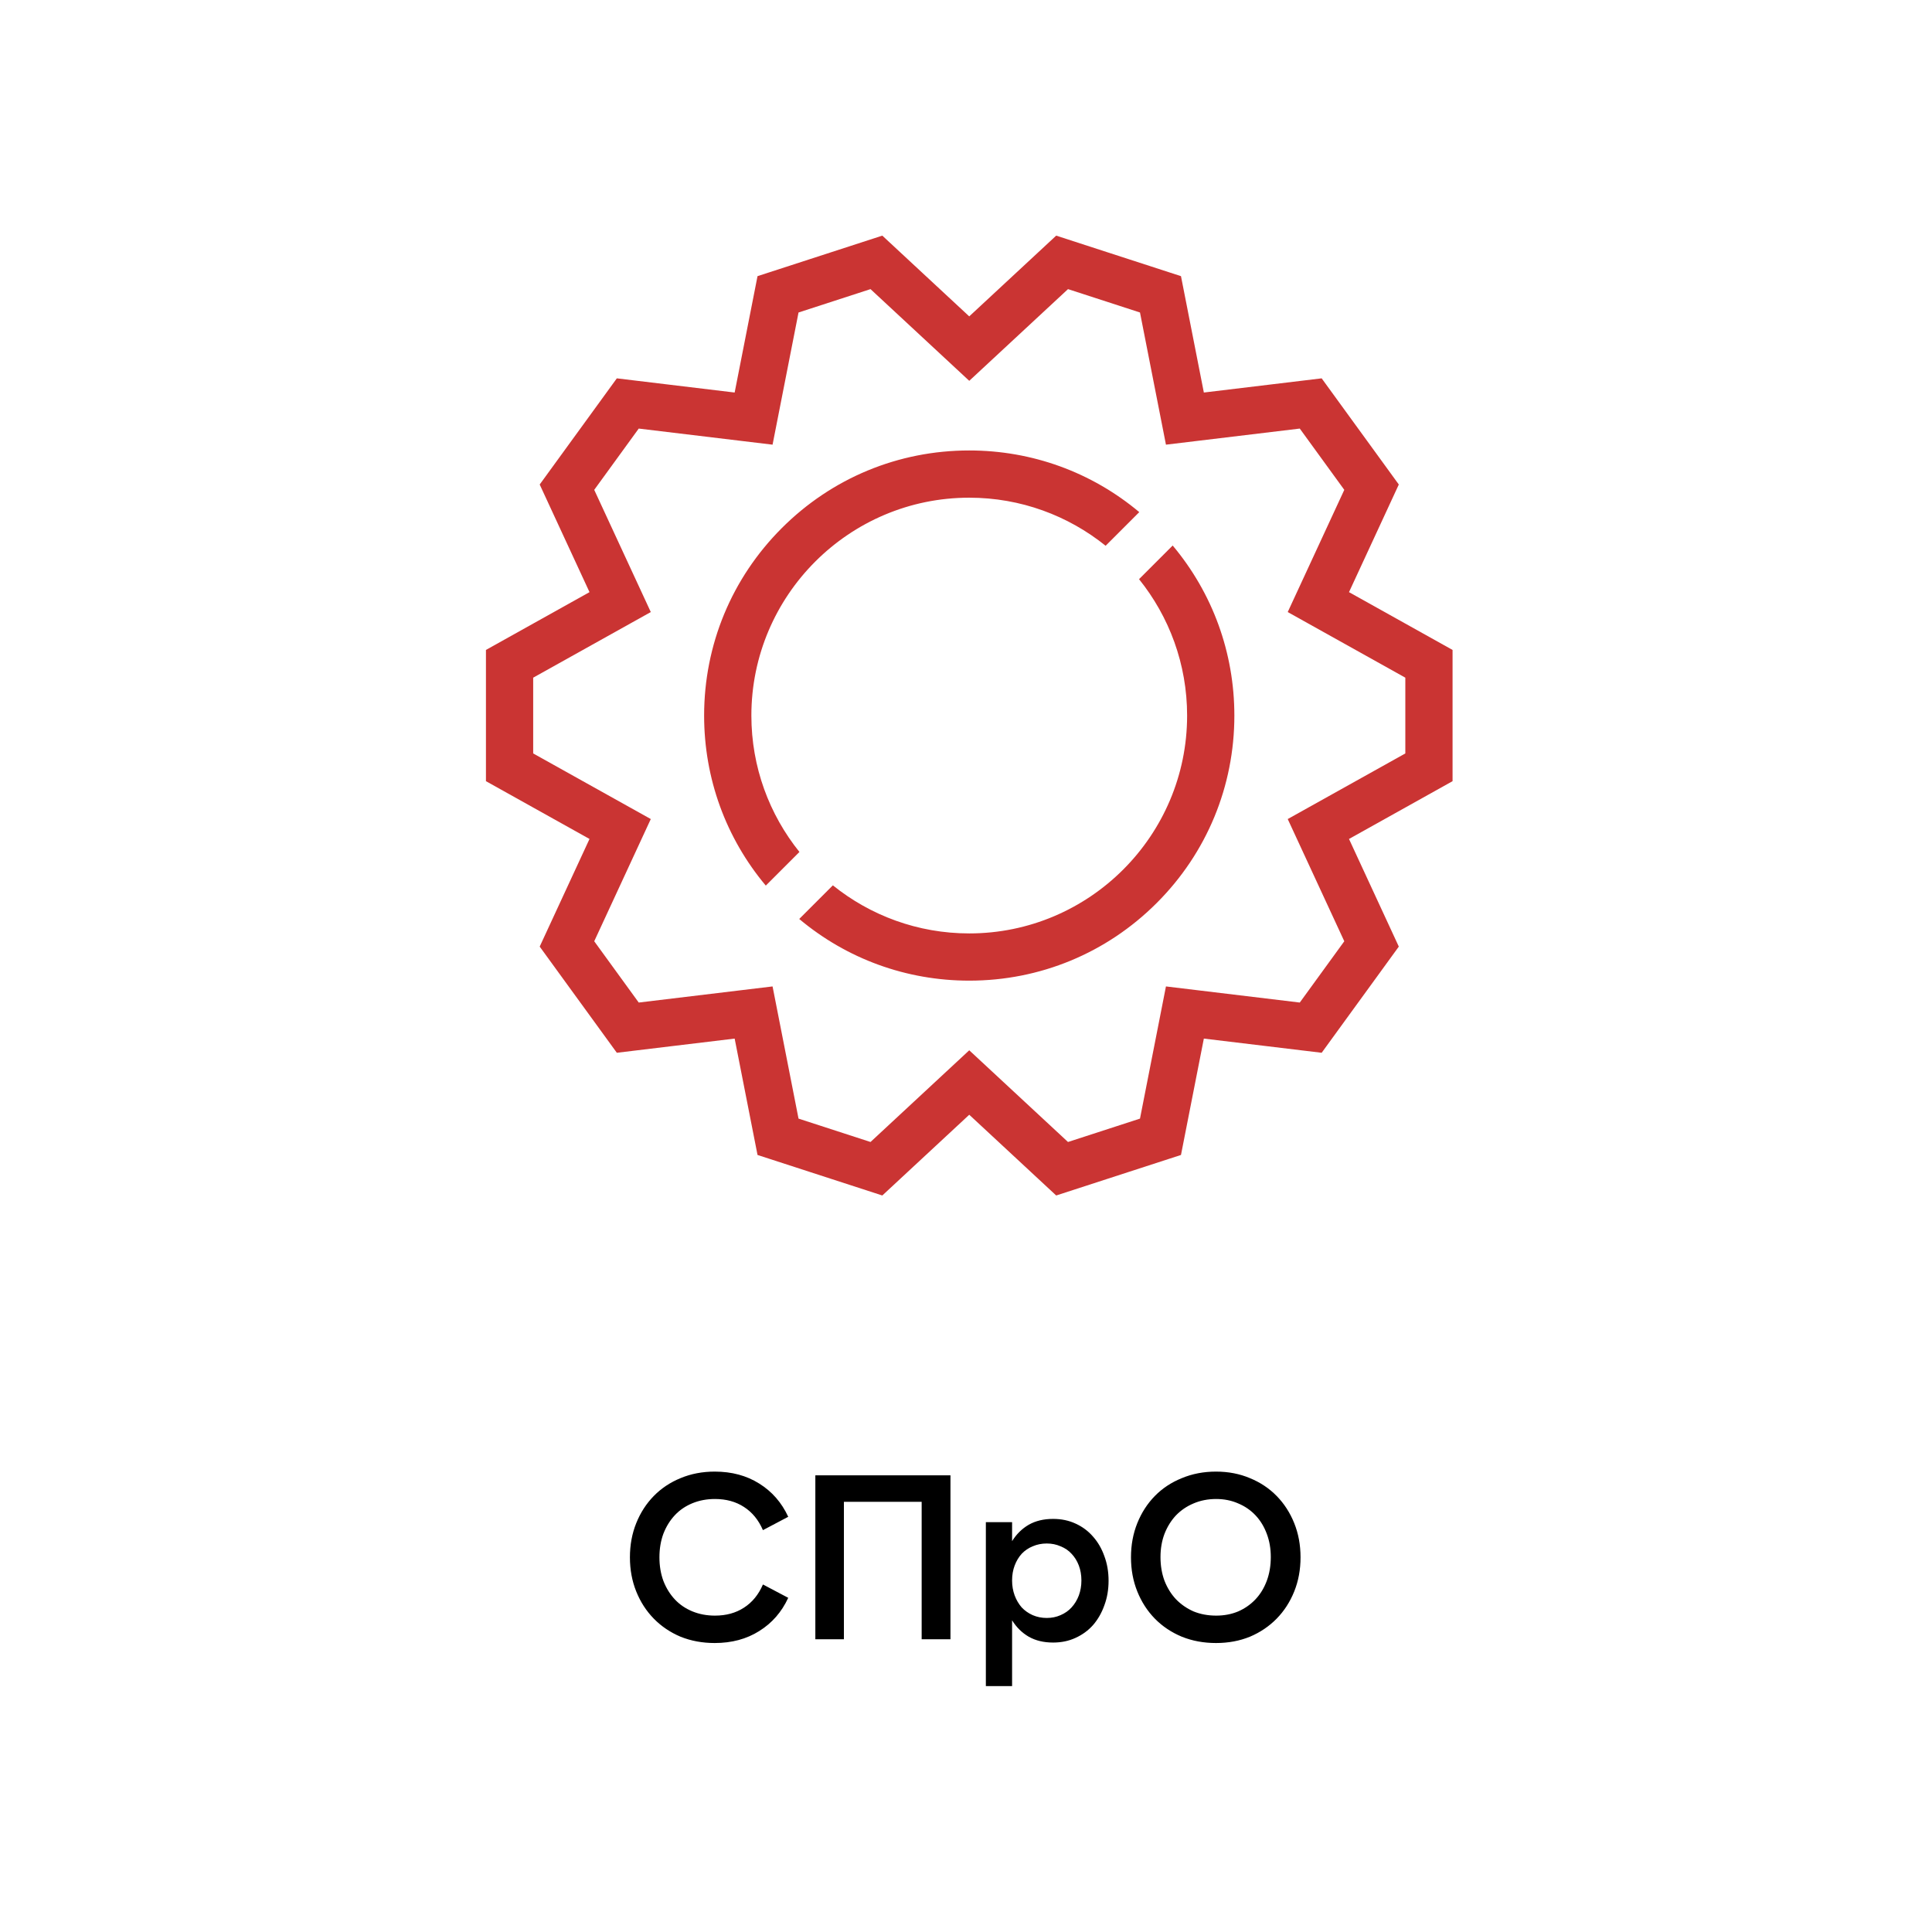 <?xml version="1.0" encoding="UTF-8"?> <svg xmlns="http://www.w3.org/2000/svg" width="297" height="297" viewBox="0 0 297 297" fill="none"><rect width="297" height="297" fill="white"></rect><path d="M180.272 83.861L175.101 89.033C179.721 94.777 182.491 102.071 182.491 110C182.491 128.466 167.467 143.492 149 143.492C141.069 143.492 133.776 140.722 128.034 136.1L122.863 141.271C130.18 147.408 139.336 150.752 149.001 150.752C159.887 150.752 170.121 146.512 177.819 138.814C185.515 131.118 189.755 120.882 189.755 109.998C189.752 100.332 186.409 91.18 180.272 83.861ZM115.506 110C115.506 91.532 130.532 76.508 148.998 76.508C156.928 76.508 164.221 79.278 169.965 83.899L175.136 78.727C167.816 72.592 158.664 69.248 148.996 69.248C138.112 69.248 127.876 73.486 120.18 81.184C112.484 88.882 108.242 99.117 108.242 110.002C108.242 119.668 111.586 128.821 117.723 136.14L122.895 130.969C118.276 125.223 115.506 117.931 115.506 110Z" fill="#CA3433"></path><path d="M216.036 95.86L207.377 91.028L211.542 82.029L215.034 74.482L210.147 67.755L208.063 64.889L203.176 58.162L194.924 59.156L185.064 60.342L183.151 50.607L181.548 42.452L173.644 39.885L170.269 38.79L162.365 36.223L156.275 41.878L148.998 48.635L141.722 41.878L135.635 36.223L127.731 38.79L124.356 39.885L116.452 42.452L114.849 50.607L112.936 60.342L103.076 59.156L94.824 58.162L89.937 64.889L87.853 67.755L82.966 74.482L86.458 82.029L90.623 91.028L81.964 95.86L74.703 99.913V120.086L81.964 124.139L90.623 128.971L86.458 137.97L82.966 145.517L87.853 152.246L89.937 155.112L94.824 161.839L103.076 160.845L112.936 159.659L114.849 169.392L116.452 177.549L124.358 180.116L127.729 181.211L135.635 183.778L141.725 178.121L149 171.366L156.275 178.121L162.365 183.778L170.271 181.211L173.642 180.116L181.548 177.549L183.151 169.391L185.064 159.659L194.924 160.845L203.176 161.839L208.063 155.112L210.147 152.246L215.034 145.517L211.542 137.97L207.377 128.971L216.036 124.139L223.297 120.086V99.913L216.036 95.86ZM216.036 115.823L197.958 125.91L206.653 144.697L199.811 154.118L179.238 151.641L175.247 171.96L164.18 175.554L149 161.458L133.82 175.554L122.755 171.96L118.764 151.641L98.191 154.118L91.349 144.697L100.044 125.91L81.965 115.823V104.176L100.044 94.089L91.349 75.303L98.191 65.883L118.764 68.358L122.755 48.039L133.82 44.445L149 58.543L164.182 44.445L175.247 48.039L179.238 68.358L199.811 65.883L206.653 75.303L197.958 94.089L216.036 104.176V115.823Z" fill="#CA3433"></path><path d="M109.868 252.576C107.972 252.576 106.22 252.252 104.612 251.604C103.028 250.932 101.66 250.008 100.508 248.832C99.356 247.656 98.456 246.264 97.808 244.656C97.16 243.048 96.836 241.296 96.836 239.4C96.836 237.504 97.16 235.752 97.808 234.144C98.456 232.536 99.356 231.144 100.508 229.968C101.66 228.792 103.028 227.88 104.612 227.232C106.22 226.56 107.972 226.224 109.868 226.224C112.484 226.224 114.764 226.836 116.708 228.06C118.676 229.284 120.164 230.988 121.172 233.172L117.284 235.224C116.612 233.664 115.64 232.476 114.368 231.66C113.12 230.844 111.632 230.436 109.904 230.436C108.656 230.436 107.504 230.652 106.448 231.084C105.392 231.516 104.492 232.128 103.748 232.92C103.004 233.712 102.416 234.66 101.984 235.764C101.576 236.868 101.372 238.08 101.372 239.4C101.372 240.72 101.576 241.932 101.984 243.036C102.416 244.14 103.004 245.088 103.748 245.88C104.492 246.672 105.392 247.284 106.448 247.716C107.504 248.148 108.656 248.364 109.904 248.364C111.632 248.364 113.12 247.956 114.368 247.14C115.64 246.324 116.612 245.136 117.284 243.576L121.172 245.628C120.164 247.812 118.676 249.516 116.708 250.74C114.764 251.964 112.484 252.576 109.868 252.576ZM125.34 226.8H146.112V252H141.684V230.868H129.732V252H125.34V226.8ZM160.913 248.724C161.681 248.724 162.389 248.58 163.037 248.292C163.709 248.004 164.273 247.608 164.729 247.104C165.209 246.576 165.581 245.964 165.845 245.268C166.109 244.548 166.241 243.78 166.241 242.964C166.241 242.124 166.109 241.356 165.845 240.66C165.581 239.964 165.209 239.364 164.729 238.86C164.273 238.356 163.709 237.972 163.037 237.708C162.389 237.42 161.681 237.276 160.913 237.276C160.145 237.276 159.425 237.42 158.753 237.708C158.105 237.972 157.541 238.356 157.061 238.86C156.605 239.364 156.245 239.964 155.981 240.66C155.717 241.356 155.585 242.124 155.585 242.964C155.585 243.78 155.717 244.548 155.981 245.268C156.245 245.964 156.605 246.576 157.061 247.104C157.541 247.608 158.105 248.004 158.753 248.292C159.425 248.58 160.145 248.724 160.913 248.724ZM161.885 252.504C160.445 252.504 159.197 252.204 158.141 251.604C157.109 251.004 156.257 250.164 155.585 249.084V259.2H151.553V234H155.585V236.916C156.257 235.836 157.109 234.996 158.141 234.396C159.197 233.796 160.445 233.496 161.885 233.496C163.157 233.496 164.309 233.736 165.341 234.216C166.397 234.696 167.297 235.368 168.041 236.232C168.785 237.072 169.361 238.068 169.769 239.22C170.201 240.372 170.417 241.632 170.417 243C170.417 244.368 170.201 245.628 169.769 246.78C169.361 247.932 168.785 248.94 168.041 249.804C167.297 250.644 166.397 251.304 165.341 251.784C164.309 252.264 163.157 252.504 161.885 252.504ZM186.931 252.576C185.035 252.576 183.283 252.252 181.675 251.604C180.067 250.932 178.687 250.008 177.535 248.832C176.383 247.656 175.483 246.264 174.835 244.656C174.187 243.048 173.863 241.296 173.863 239.4C173.863 237.504 174.187 235.752 174.835 234.144C175.483 232.536 176.383 231.144 177.535 229.968C178.687 228.792 180.067 227.88 181.675 227.232C183.283 226.56 185.035 226.224 186.931 226.224C188.827 226.224 190.567 226.56 192.151 227.232C193.735 227.88 195.103 228.792 196.255 229.968C197.407 231.144 198.307 232.536 198.955 234.144C199.603 235.752 199.927 237.504 199.927 239.4C199.927 241.296 199.603 243.048 198.955 244.656C198.307 246.264 197.407 247.656 196.255 248.832C195.103 250.008 193.735 250.932 192.151 251.604C190.567 252.252 188.827 252.576 186.931 252.576ZM186.967 248.364C188.191 248.364 189.319 248.148 190.351 247.716C191.383 247.26 192.271 246.636 193.015 245.844C193.759 245.052 194.335 244.104 194.743 243C195.151 241.896 195.355 240.684 195.355 239.364C195.355 238.068 195.151 236.88 194.743 235.8C194.335 234.696 193.759 233.748 193.015 232.956C192.271 232.164 191.383 231.552 190.351 231.12C189.319 230.664 188.191 230.436 186.967 230.436C185.695 230.436 184.531 230.664 183.475 231.12C182.443 231.552 181.543 232.164 180.775 232.956C180.031 233.748 179.443 234.696 179.011 235.8C178.603 236.88 178.399 238.068 178.399 239.364C178.399 240.684 178.603 241.896 179.011 243C179.443 244.104 180.031 245.052 180.775 245.844C181.543 246.636 182.443 247.26 183.475 247.716C184.531 248.148 185.695 248.364 186.967 248.364Z" fill="black"></path></svg> 